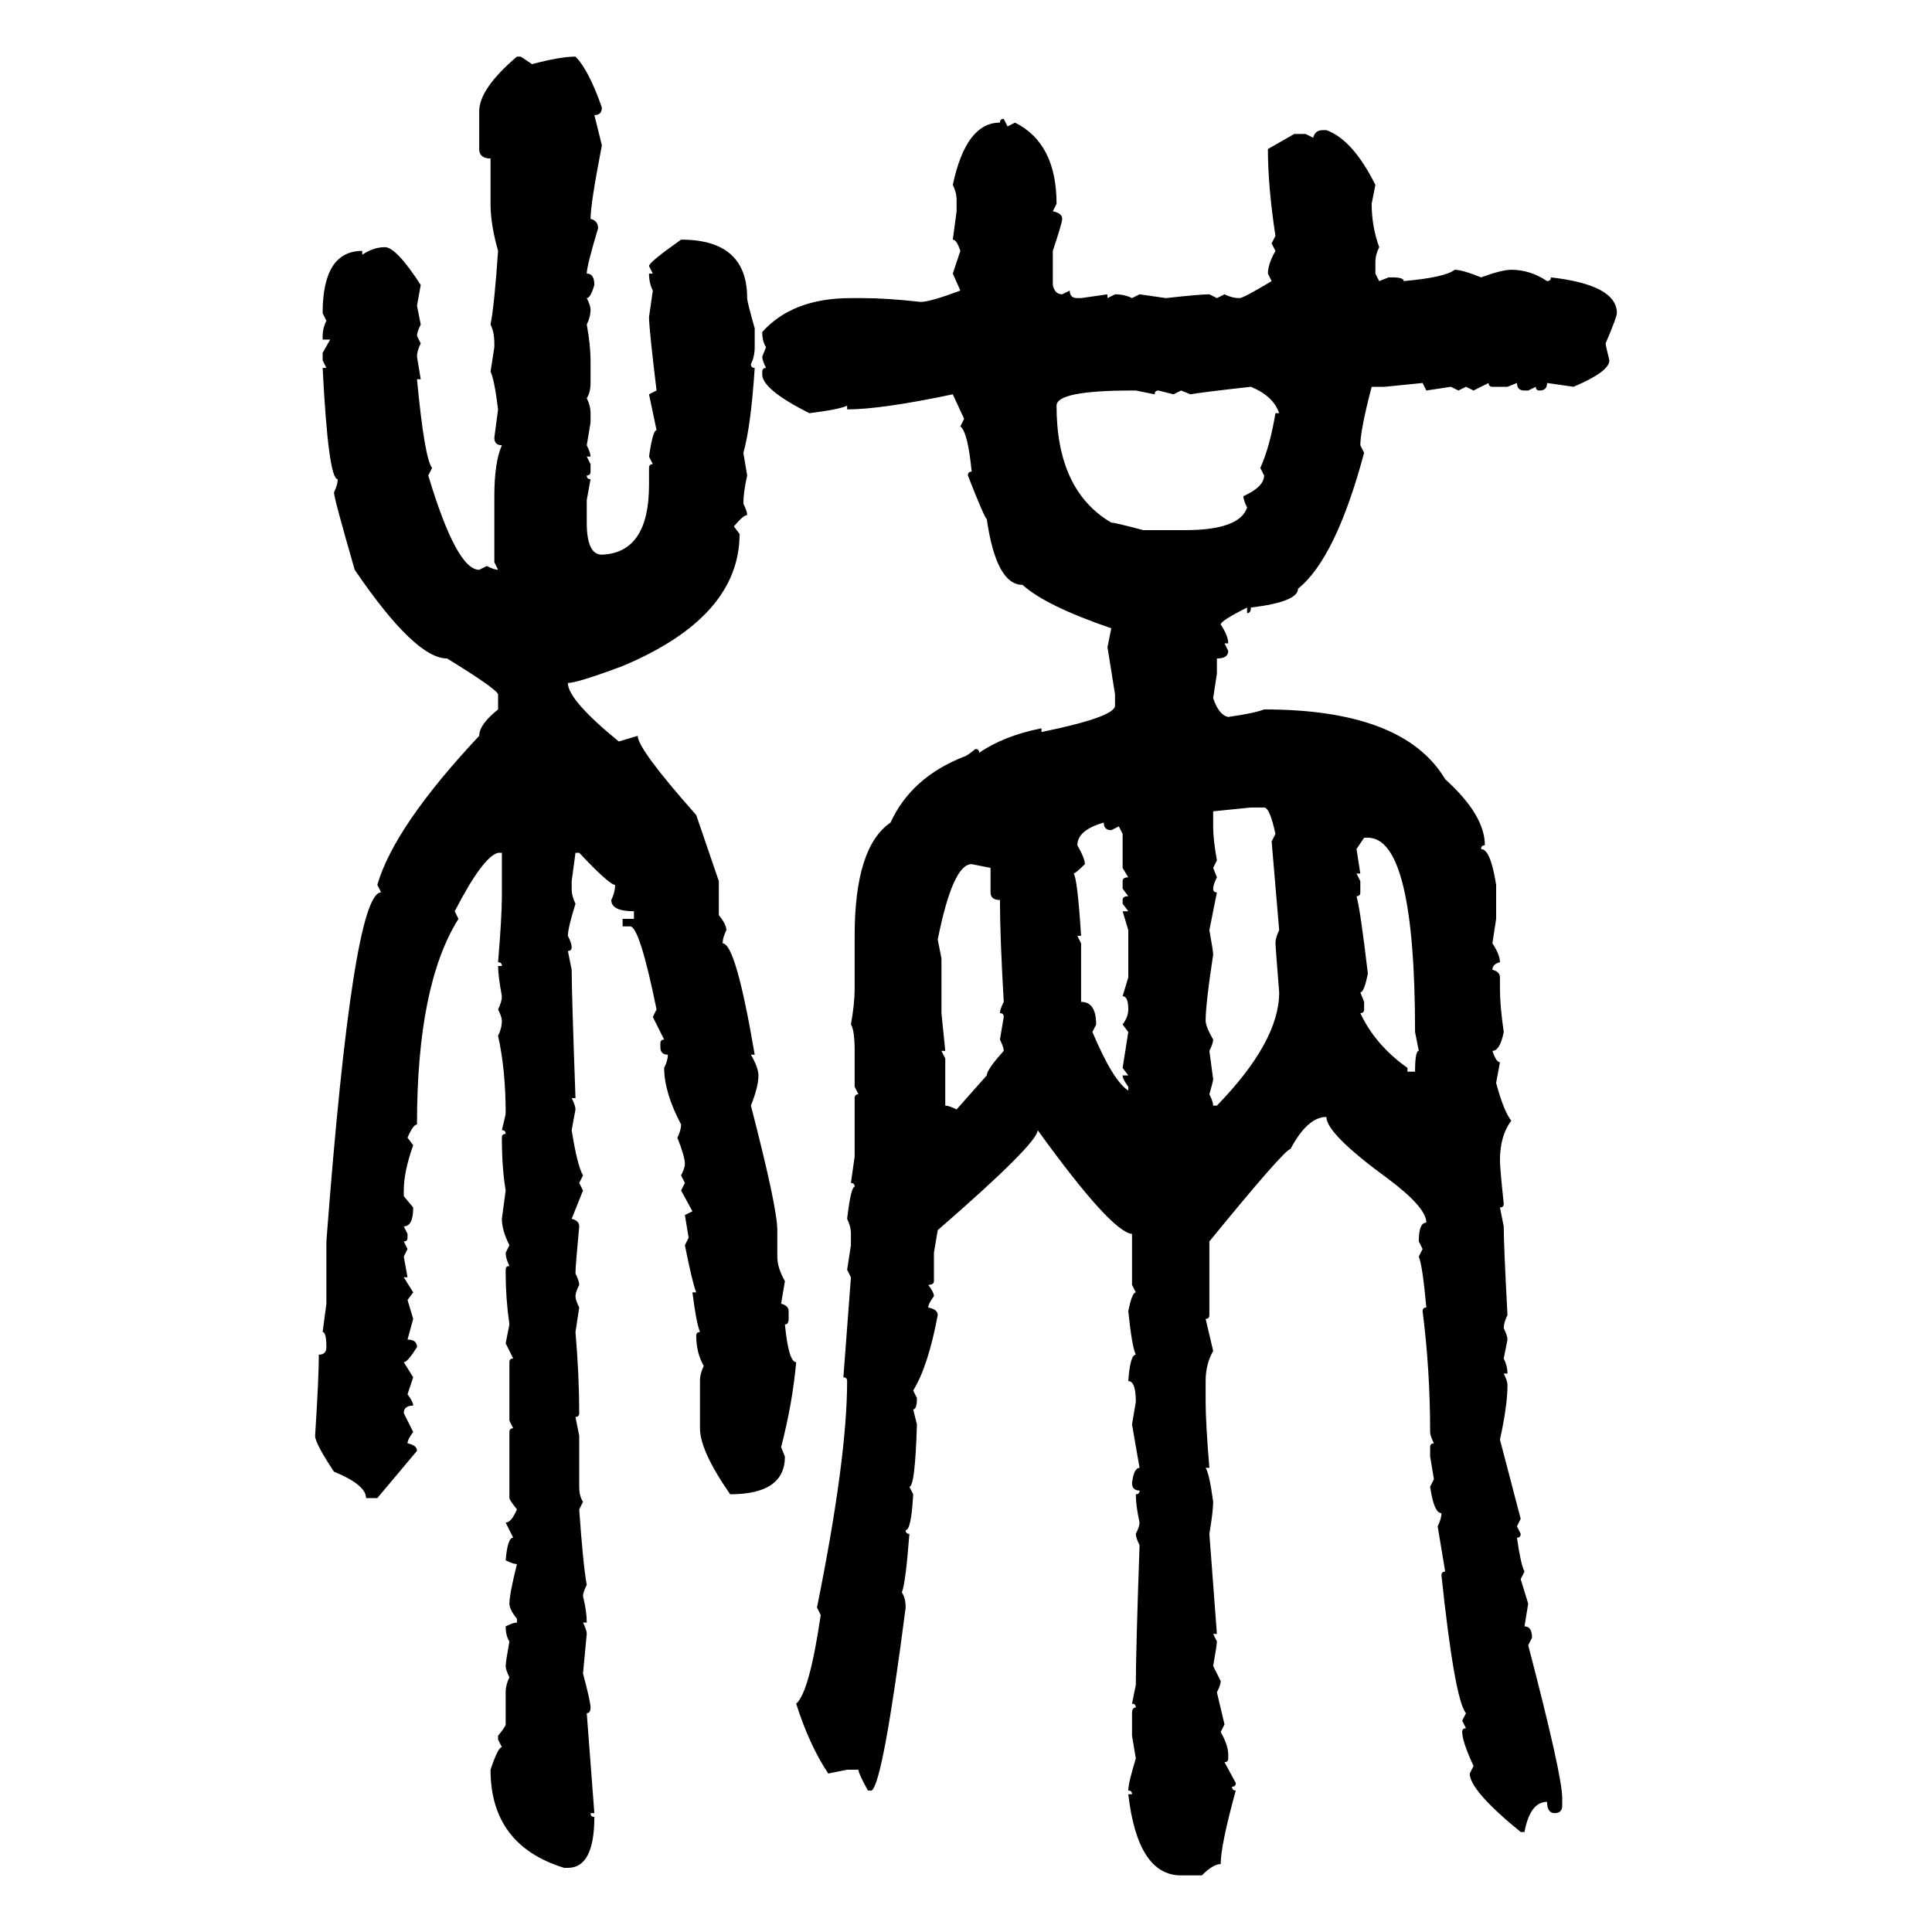 <svg xmlns="http://www.w3.org/2000/svg" xmlns:xlink="http://www.w3.org/1999/xlink" width="300" height="300"><path d="M80.27 8.79L80.86 8.79L82.62 9.96Q87.01 8.79 89.36 8.79L89.36 8.79Q91.41 10.84 93.46 16.70L93.46 16.70Q93.46 17.87 92.29 17.87L92.29 17.87L93.46 22.56Q91.70 31.64 91.70 33.98L91.70 33.98Q92.87 34.28 92.87 35.45L92.87 35.45Q91.11 41.31 91.11 42.48L91.11 42.48Q92.29 42.48 92.29 44.24L92.29 44.24Q91.70 46.29 91.11 46.29L91.11 46.29Q91.70 47.46 91.70 48.05L91.70 48.05Q91.70 49.22 91.11 50.39L91.11 50.39Q91.70 53.61 91.70 55.96L91.70 55.96L91.70 59.47Q91.70 60.94 91.11 61.82L91.11 61.82Q91.70 62.99 91.70 64.16L91.70 64.16L91.70 65.63L91.11 69.14Q91.70 70.31 91.70 70.90L91.70 70.90L91.11 70.90L91.70 72.07L91.70 73.24Q91.70 73.83 91.11 73.83L91.11 73.83Q91.11 74.41 91.70 74.41L91.70 74.41L91.11 77.64L91.11 81.15Q91.11 86.13 93.46 86.13L93.46 86.13Q100.78 85.84 100.78 75.29L100.78 75.29L100.78 72.66Q100.78 72.07 101.37 72.07L101.37 72.07L100.78 70.90Q101.37 66.80 101.95 66.80L101.95 66.80L100.78 61.23L101.95 60.64Q100.78 50.98 100.78 49.22L100.78 49.22L101.37 45.12Q100.78 43.95 100.78 42.48L100.78 42.48L101.37 42.48L100.78 41.31Q100.78 40.72 105.76 37.21L105.76 37.21Q116.02 37.21 116.02 46.29L116.02 46.29Q116.02 46.88 117.19 50.98L117.19 50.98L117.19 53.91Q117.19 55.37 116.60 56.54L116.60 56.54Q116.60 57.13 117.19 57.13L117.19 57.13Q116.60 66.21 115.43 70.31L115.43 70.31L116.02 73.83Q115.43 76.46 115.43 78.22L115.43 78.22Q116.02 79.39 116.02 79.98L116.02 79.98Q115.43 79.98 113.96 81.74L113.96 81.74L114.84 82.91Q114.84 95.80 96.68 103.42L96.68 103.42Q89.65 106.05 88.18 106.05L88.18 106.05Q88.18 108.69 96.09 115.14L96.09 115.14L99.02 114.26Q99.02 116.31 108.11 126.56L108.11 126.56L111.62 136.82L111.62 142.09Q112.79 143.55 112.79 144.43L112.79 144.43Q112.21 145.61 112.21 146.48L112.21 146.48Q114.26 146.48 117.19 163.77L117.19 163.77L116.60 163.77Q117.77 165.82 117.77 166.99L117.77 166.99Q117.77 168.75 116.60 171.68L116.60 171.68Q120.70 187.50 120.70 191.02L120.70 191.02L120.70 195.12Q120.70 196.88 121.88 198.93L121.88 198.93L121.29 202.44Q122.46 202.73 122.46 203.61L122.46 203.61L122.46 204.79Q122.46 205.66 121.88 205.66L121.88 205.66Q122.46 211.52 123.63 211.52L123.63 211.52Q123.05 217.97 121.29 224.71L121.29 224.71L121.88 226.17Q121.88 232.03 113.38 232.03L113.38 232.03Q108.69 225.29 108.69 221.78L108.69 221.78L108.69 214.45Q108.69 213.28 109.28 212.11L109.28 212.11Q108.11 210.06 108.11 207.42L108.11 207.42Q108.11 206.84 108.69 206.84L108.69 206.84Q108.11 205.37 107.52 200.68L107.52 200.68L108.11 200.68Q107.52 199.22 106.35 193.36L106.35 193.36L106.93 192.19L106.35 188.67L107.52 188.09L105.76 184.86L106.35 183.69L105.76 182.52Q106.35 181.35 106.35 180.76L106.35 180.76Q106.35 179.59 105.18 176.66L105.18 176.66Q105.76 175.49 105.76 174.61L105.76 174.61Q103.13 169.63 103.13 165.82L103.13 165.82Q103.71 164.65 103.71 163.77L103.71 163.77Q102.54 163.77 102.54 162.60L102.54 162.60L102.54 162.01Q102.54 161.43 103.13 161.43L103.13 161.43L101.37 157.91L101.95 156.74Q99.32 143.85 97.85 143.85L97.85 143.85L96.68 143.85L96.68 142.68L98.44 142.68L98.44 141.50Q94.92 141.50 94.92 139.75L94.92 139.75Q95.51 138.57 95.51 137.40L95.51 137.40Q94.63 137.40 89.94 132.42L89.94 132.42L89.36 132.42L88.77 136.82L88.77 137.99Q88.77 139.16 89.36 140.33L89.36 140.33Q88.18 144.14 88.18 145.31L88.18 145.31Q88.77 146.48 88.77 147.07L88.77 147.07Q88.77 147.66 88.18 147.66L88.18 147.66L88.77 150.59Q88.77 154.10 89.36 170.51L89.36 170.51L88.77 170.51Q89.36 171.68 89.36 172.27L89.36 172.27L88.77 175.49Q89.65 181.05 90.53 182.52L90.53 182.52L89.94 183.69L90.53 184.86L88.77 189.26Q89.94 189.55 89.94 190.43L89.94 190.43Q89.36 196.58 89.36 197.75L89.36 197.75Q89.94 198.93 89.94 199.51L89.94 199.51Q89.36 200.68 89.36 201.27L89.36 201.27Q89.36 201.86 89.94 203.03L89.94 203.03L89.36 206.84Q89.94 213.57 89.94 219.43L89.94 219.43Q89.94 220.02 89.36 220.02L89.36 220.02L89.94 222.95L89.94 230.86Q89.94 232.32 90.53 233.20L90.53 233.20L89.94 234.38Q90.53 242.87 91.11 246.09L91.11 246.09Q90.53 247.27 90.53 247.85L90.53 247.85Q91.11 250.20 91.11 251.95L91.11 251.95L90.53 251.95Q91.11 253.13 91.11 253.71L91.11 253.71L90.53 259.86Q91.70 264.26 91.70 265.14L91.70 265.14Q91.70 266.02 91.11 266.02L91.11 266.02L92.29 281.54L91.70 281.54Q91.70 282.13 92.29 282.13L92.29 282.13Q92.29 290.04 88.18 290.04L88.18 290.04L87.60 290.04Q76.17 286.52 76.17 274.80L76.17 274.80Q77.34 271.29 77.93 271.29L77.93 271.29L77.34 270.12L77.34 269.53Q78.52 268.07 78.52 267.77L78.52 267.77L78.52 262.79Q78.52 261.62 79.10 260.45L79.10 260.45Q78.52 259.28 78.52 258.69L78.52 258.69Q78.52 258.11 79.10 254.88L79.10 254.88Q78.52 254.00 78.52 252.54L78.52 252.54Q79.69 251.95 80.27 251.95L80.27 251.95L80.27 251.37Q79.10 249.90 79.10 249.02L79.10 249.02Q79.10 247.56 80.27 242.87L80.27 242.87Q79.69 242.87 78.52 242.29L78.52 242.29Q78.81 238.77 79.69 238.77L79.69 238.77L78.52 236.43Q79.39 236.43 80.27 234.38L80.27 234.38Q79.10 232.91 79.10 232.62L79.10 232.62L79.10 222.36Q79.10 221.78 79.69 221.78L79.69 221.78L79.10 220.61L79.10 211.52Q79.10 210.94 79.69 210.94L79.69 210.94L78.52 208.59L79.10 205.66Q78.52 201.56 78.52 197.75L78.52 197.75L78.52 197.17Q78.52 196.58 79.10 196.58L79.10 196.58Q78.52 195.41 78.52 194.53L78.52 194.53L79.10 193.36Q77.93 191.02 77.93 189.26L77.93 189.26L78.52 184.86Q77.93 181.35 77.93 176.66L77.93 176.66Q77.93 176.07 78.52 176.07L78.52 176.07Q78.52 175.49 77.93 175.49L77.93 175.49Q78.52 173.14 78.52 172.85L78.52 172.85Q78.52 166.11 77.34 160.84L77.34 160.84Q77.93 159.67 77.93 158.50L77.93 158.50Q77.93 157.91 77.34 156.74L77.34 156.74Q77.93 155.57 77.93 154.69L77.93 154.69Q77.34 151.46 77.34 150L77.34 150L77.93 150Q77.93 149.41 77.34 149.41L77.34 149.41Q77.93 142.38 77.93 139.16L77.93 139.16L77.93 132.42L77.34 132.42Q75 133.01 70.61 141.50L70.61 141.50L71.19 142.68Q64.75 152.93 64.75 174.61L64.75 174.61Q64.16 174.61 63.28 176.66L63.28 176.66L64.16 177.83Q62.70 181.93 62.70 184.86L62.70 184.86L62.70 185.74L64.16 187.50Q64.16 190.43 62.70 190.43L62.70 190.43L63.28 191.60L63.28 192.19Q63.28 192.77 62.70 192.77L62.70 192.77L63.28 193.95L62.70 195.12L63.28 198.34L62.70 198.34L64.16 200.68L63.28 201.86L64.16 204.79L63.28 208.01Q64.75 208.01 64.75 209.18L64.75 209.18Q63.28 211.52 62.70 211.52L62.70 211.52L64.16 213.87L63.28 216.50Q64.16 217.68 64.16 218.26L64.16 218.26Q62.70 218.26 62.70 219.43L62.70 219.43L64.16 222.36Q63.28 223.54 63.28 224.12L63.28 224.12Q64.75 224.41 64.75 225.29L64.75 225.29L58.59 232.62L56.84 232.62Q56.84 230.57 51.86 228.52L51.86 228.52Q48.93 224.12 48.93 222.95L48.93 222.95Q49.51 213.87 49.51 210.35L49.51 210.35Q50.68 210.35 50.68 209.18L50.68 209.18Q50.68 206.84 50.10 206.84L50.10 206.84L50.68 202.44L50.68 192.77Q54.79 138.57 59.18 138.57L59.18 138.57L58.59 137.40Q61.23 128.32 74.41 114.26L74.41 114.26Q74.41 112.50 77.34 110.16L77.34 110.16L77.34 107.81Q77.05 106.93 69.43 102.25L69.43 102.25Q64.45 102.25 55.08 88.48L55.08 88.48Q51.86 77.34 51.86 76.46L51.86 76.46Q52.44 75.29 52.44 74.41L52.44 74.41Q50.98 74.41 50.10 57.13L50.10 57.13L50.68 57.13L50.10 55.96L50.10 54.79L51.27 52.73L50.10 52.73L50.10 52.15Q50.10 50.98 50.68 49.80L50.68 49.80L50.10 48.63Q50.10 38.96 56.25 38.96L56.25 38.96L56.25 39.55Q58.01 38.38 59.77 38.38L59.77 38.38Q61.52 38.38 65.33 44.24L65.33 44.24L64.75 47.46L65.33 50.39Q64.75 51.56 64.75 52.15L64.75 52.15L65.33 53.32Q64.75 54.49 64.75 55.37L64.75 55.37L65.33 58.89L64.75 58.89Q65.92 71.19 67.09 72.66L67.09 72.66L66.50 73.83Q70.90 88.48 74.41 88.48L74.41 88.48L75.59 87.89Q76.76 88.48 77.34 88.48L77.34 88.48L76.76 87.30L76.76 77.05Q76.76 71.78 77.93 69.14L77.93 69.14Q76.76 69.14 76.76 67.97L76.76 67.97L77.34 63.57Q76.76 58.89 76.17 57.71L76.17 57.71L76.76 53.91L76.76 53.32Q76.76 51.56 76.17 50.39L76.17 50.39Q76.76 47.46 77.34 38.96L77.34 38.96Q76.17 34.86 76.17 31.64L76.17 31.64L76.17 24.61Q74.41 24.61 74.41 23.14L74.41 23.14L74.41 17.29Q74.41 13.77 80.27 8.79L80.27 8.79ZM155.86 18.46L155.86 18.46L156.45 19.63L157.62 19.04Q164.06 22.27 164.06 31.64L164.06 31.64L163.48 32.81Q164.94 33.11 164.94 33.98L164.94 33.98Q164.94 34.57 163.48 38.96L163.48 38.96L163.48 44.24Q163.77 45.70 164.94 45.70L164.94 45.70L166.11 45.12Q166.11 46.29 167.29 46.29L167.29 46.29L167.87 46.29L171.97 45.70L171.97 46.29L173.14 45.70Q174.61 45.70 175.78 46.29L175.78 46.29L176.95 45.70L181.05 46.29Q186.33 45.70 187.79 45.70L187.79 45.70L188.96 46.29L190.14 45.70Q191.31 46.29 192.48 46.29L192.48 46.29Q193.07 46.29 197.46 43.65L197.46 43.65L196.88 42.48Q196.88 41.02 198.05 38.96L198.05 38.96L197.46 37.79L198.05 36.62Q196.88 29.00 196.88 23.14L196.88 23.14L200.98 20.80L202.73 20.80L203.91 21.39Q204.20 20.21 205.37 20.21L205.37 20.21L205.96 20.21Q210.06 21.68 213.57 28.71L213.57 28.71L212.99 31.64Q212.99 35.16 214.16 38.38L214.16 38.38Q213.57 39.55 213.57 40.72L213.57 40.72L213.57 42.48L214.16 43.65L215.63 43.07L216.21 43.07Q217.97 43.07 217.97 43.65L217.97 43.65Q224.41 43.07 225.88 41.89L225.88 41.89Q227.05 41.89 229.98 43.07L229.98 43.07Q233.20 41.89 234.67 41.89L234.67 41.89Q237.60 41.89 240.23 43.65L240.23 43.65Q240.82 43.65 240.82 43.07L240.82 43.07Q251.07 44.24 251.07 48.63L251.07 48.63Q251.07 49.22 249.32 53.32L249.32 53.32Q249.32 53.61 249.90 55.96L249.90 55.96Q249.90 57.71 244.34 60.06L244.34 60.06L240.23 59.47Q240.23 60.64 239.06 60.64L239.06 60.64Q238.48 60.64 238.48 60.06L238.48 60.06L237.30 60.64L236.72 60.64Q235.55 60.64 235.55 59.47L235.55 59.47L234.08 60.06L231.74 60.06Q231.15 60.06 231.15 59.47L231.15 59.47L228.81 60.64L227.64 60.06L226.46 60.64L225.29 60.06L221.48 60.64L220.90 59.47L215.04 60.06L212.99 60.06Q211.23 66.80 211.23 69.14L211.23 69.14L211.82 70.31Q207.42 86.72 201.56 91.41L201.56 91.41Q201.56 93.46 194.24 94.34L194.24 94.34Q194.24 95.21 193.65 95.21L193.65 95.21L193.65 94.34Q189.55 96.39 189.55 96.97L189.55 96.97Q190.72 98.73 190.72 99.90L190.72 99.90L190.14 99.90L190.72 101.07Q190.72 102.25 188.96 102.25L188.96 102.25L188.96 104.59L188.38 108.40Q189.26 111.04 190.72 111.33L190.72 111.33Q194.82 110.74 196.29 110.16L196.29 110.16Q217.97 110.16 224.41 121.00L224.41 121.00Q230.57 126.56 230.57 131.25L230.57 131.25Q229.98 131.25 229.98 131.84L229.98 131.84Q231.45 131.84 232.32 137.40L232.32 137.40L232.32 142.68L231.74 146.48Q232.91 148.24 232.91 149.41L232.91 149.41Q231.74 149.71 231.74 150.59L231.74 150.59Q232.91 150.88 232.91 151.76L232.91 151.76L232.91 153.52Q232.91 156.15 233.50 160.25L233.50 160.25Q232.91 163.18 231.74 163.18L231.74 163.18Q232.32 164.94 232.91 164.94L232.91 164.94L232.32 168.16Q233.50 172.56 234.67 174.02L234.67 174.02Q232.91 176.37 232.91 180.18L232.91 180.18Q232.91 181.35 233.50 186.91L233.50 186.91Q233.50 187.50 232.91 187.50L232.91 187.50L233.50 190.43Q233.50 193.36 234.08 204.20L234.08 204.20Q233.50 205.37 233.50 206.25L233.50 206.25Q234.08 207.42 234.08 208.01L234.08 208.01L233.50 210.94Q234.08 212.11 234.08 213.28L234.08 213.28L233.50 213.28Q234.08 214.45 234.08 215.04L234.08 215.04Q234.08 218.26 232.91 223.54L232.91 223.54L236.13 235.84L235.55 237.01L236.13 238.18Q236.13 238.77 235.55 238.77L235.55 238.77Q236.13 242.87 236.72 244.04L236.72 244.04L236.13 245.21L237.30 249.02L236.72 252.54Q237.89 252.54 237.89 254.30L237.89 254.30L237.30 255.47Q242.58 275.68 242.58 279.20L242.58 279.20L242.58 280.37Q242.58 281.54 241.41 281.54L241.41 281.54Q240.23 281.54 240.23 279.79L240.23 279.79Q237.60 279.79 236.72 284.47L236.72 284.47L236.13 284.47Q228.22 278.03 228.22 275.39L228.22 275.39L228.81 274.22Q227.05 270.41 227.05 268.95L227.05 268.95Q227.05 268.36 227.64 268.36L227.64 268.36L227.05 267.19L227.64 266.02Q225.88 263.96 223.83 244.63L223.83 244.63Q223.83 244.04 224.41 244.04L224.41 244.04L223.24 237.01Q223.83 235.84 223.83 234.96L223.83 234.96Q222.66 234.96 222.07 230.86L222.07 230.86L222.66 229.69L222.07 226.17L222.07 224.71Q222.07 224.12 222.66 224.12L222.66 224.12Q222.07 222.95 222.07 222.36L222.07 222.36Q222.07 212.70 220.90 203.61L220.90 203.61Q220.90 203.03 221.48 203.03L221.48 203.03Q220.90 196.58 220.31 195.12L220.31 195.12L220.90 193.95L220.31 192.77Q220.31 189.84 221.48 189.84L221.48 189.84Q221.48 187.50 215.63 183.11L215.63 183.11Q205.96 176.07 205.96 173.44L205.96 173.44Q203.03 173.44 200.39 178.42L200.39 178.42Q199.51 178.42 187.79 192.77L187.79 192.77L187.79 204.20Q187.79 204.79 187.21 204.79L187.21 204.79L188.38 209.77Q187.21 211.82 187.21 214.45L187.21 214.45L187.21 217.68Q187.21 220.90 187.79 227.93L187.79 227.93L187.21 227.93Q187.79 228.81 188.38 233.20L188.38 233.20Q188.38 234.67 187.79 238.18L187.79 238.18L188.96 253.71L188.38 253.71L188.96 254.88Q188.96 255.47 188.38 258.69L188.38 258.69L189.55 261.04Q189.55 261.62 188.96 262.79L188.96 262.79L190.14 267.77L189.55 268.95Q190.72 271.00 190.72 272.46L190.72 272.46L190.72 273.05Q190.72 273.63 190.14 273.63L190.14 273.63L191.89 276.86Q191.89 277.44 191.31 277.44L191.31 277.44Q191.31 278.03 191.89 278.03L191.89 278.03Q189.55 286.52 189.55 289.45L189.55 289.45Q188.38 289.45 186.62 291.21L186.62 291.21L183.40 291.21Q176.66 291.21 175.20 278.61L175.20 278.61L175.78 278.61Q175.78 278.03 175.20 278.03L175.20 278.03Q175.20 276.86 176.37 273.05L176.37 273.05L175.78 269.53L175.78 266.02Q175.78 265.14 176.37 265.14L176.37 265.14Q176.37 264.55 175.78 264.55L175.78 264.55L176.37 261.62Q176.37 256.64 176.95 239.94L176.95 239.94Q176.37 238.77 176.37 238.18L176.37 238.18Q176.95 237.01 176.95 236.43L176.95 236.43Q176.37 233.79 176.37 232.03L176.37 232.03Q176.95 232.03 176.95 231.45L176.95 231.45Q175.78 231.45 175.78 230.27L175.78 230.27Q176.07 227.93 176.95 227.93L176.95 227.93L175.78 221.19L176.37 217.68Q176.37 214.45 175.20 214.45L175.20 214.45Q175.49 210.35 176.37 210.35L176.37 210.35Q175.78 209.18 175.20 203.61L175.20 203.61Q175.78 200.68 176.37 200.68L176.37 200.68L175.78 199.51L175.78 191.60Q172.56 191.31 161.13 175.49L161.13 175.49Q161.13 177.54 145.61 191.02L145.61 191.02L145.02 194.53L145.02 198.93Q145.02 199.51 144.14 199.51L144.14 199.51Q145.02 200.68 145.02 201.27L145.02 201.27Q144.14 202.44 144.14 203.03L144.14 203.03Q145.61 203.32 145.61 204.20L145.61 204.20Q144.14 212.11 141.80 215.92L141.80 215.92L142.38 217.09Q142.38 218.85 141.80 218.85L141.80 218.85L142.38 221.19Q142.09 230.86 141.21 230.86L141.21 230.86L141.80 232.03Q141.50 237.60 140.63 237.60L140.63 237.60Q140.63 238.18 141.21 238.18L141.21 238.18Q140.63 245.80 140.04 247.27L140.04 247.27Q140.63 248.14 140.63 249.61L140.63 249.61Q137.11 276.86 135.35 278.03L135.35 278.03L134.77 278.03Q133.30 275.39 133.30 274.80L133.30 274.80L131.54 274.80L128.61 275.39Q125.68 271.00 123.63 264.55L123.63 264.55Q125.68 262.79 127.44 250.78L127.44 250.78L126.86 249.61Q131.54 226.46 131.54 214.45L131.54 214.45Q131.54 213.87 130.96 213.87L130.96 213.87L132.13 198.34L131.54 197.17L132.13 193.36L132.13 191.60Q132.13 190.43 131.54 189.26L131.54 189.26Q132.13 184.28 132.71 184.28L132.71 184.28Q132.71 183.69 132.13 183.69L132.13 183.69L132.71 179.59L132.71 170.51Q132.71 169.92 133.30 169.92L133.30 169.92L132.71 168.75L132.71 163.18Q132.71 159.96 132.13 159.08L132.13 159.08Q132.71 155.86 132.71 153.52L132.71 153.52L132.71 145.31Q132.71 131.54 138.28 127.73L138.28 127.73Q141.50 120.70 149.71 117.48L149.71 117.48Q150 117.48 151.46 116.31L151.46 116.31Q152.05 116.31 152.05 116.89L152.05 116.89Q155.86 114.26 161.72 113.09L161.72 113.09L161.72 113.67Q173.14 111.33 173.14 109.57L173.14 109.57L173.14 107.81L171.97 100.49L172.56 97.56Q162.30 94.04 158.79 90.82L158.79 90.82Q154.69 90.82 153.22 80.57L153.22 80.57Q152.93 80.57 150.29 73.83L150.29 73.83Q150.29 73.24 150.88 73.24L150.88 73.24Q150.29 67.09 149.12 66.21L149.12 66.21L149.71 65.04L147.95 61.23Q136.82 63.57 131.54 63.57L131.54 63.57L131.54 62.99Q130.37 63.57 125.68 64.16L125.68 64.16Q118.65 60.64 118.36 58.30L118.36 58.30L118.36 57.71Q118.36 57.13 118.95 57.13L118.95 57.13Q118.36 55.96 118.36 55.37L118.36 55.37L118.95 53.91Q118.36 53.03 118.36 51.56L118.36 51.56Q123.05 46.29 132.13 46.29L132.13 46.29L133.89 46.29Q137.70 46.29 142.97 46.88L142.97 46.88Q144.43 46.88 149.12 45.12L149.12 45.12L147.95 42.48L149.12 38.96Q148.54 37.21 147.95 37.21L147.95 37.21L148.54 32.81L148.54 31.05Q148.54 29.88 147.95 28.71L147.95 28.71Q150 19.04 155.27 19.04L155.27 19.04Q155.27 18.46 155.86 18.46ZM184.86 61.23L184.86 61.23L183.40 60.64L182.23 61.23L179.88 60.64Q179.30 60.64 179.30 61.23L179.30 61.23L176.37 60.64L175.78 60.64Q164.06 60.64 164.06 62.99L164.06 62.99Q164.06 76.17 172.56 81.15L172.56 81.15Q173.14 81.15 177.54 82.32L177.54 82.32L183.98 82.32Q192.48 82.32 193.65 78.81L193.65 78.81Q193.07 77.64 193.07 77.05L193.07 77.05Q196.29 75.59 196.29 73.83L196.29 73.83L195.70 72.66Q197.17 69.43 198.05 64.16L198.05 64.16L198.63 64.16Q197.75 61.52 194.24 60.06L194.24 60.06Q186.33 60.94 184.86 61.23ZM194.24 125.39L188.38 125.98L188.38 128.32Q188.38 130.37 188.96 133.59L188.96 133.59L188.38 134.77L188.96 136.23Q188.38 137.40 188.38 137.99L188.38 137.99Q188.38 138.57 188.96 138.57L188.96 138.57L187.79 144.43Q188.38 147.66 188.38 148.24L188.38 148.24Q187.21 155.86 187.21 158.50L187.21 158.50Q187.21 159.38 188.38 161.43L188.38 161.43Q188.38 162.01 187.79 163.18L187.79 163.18L188.38 167.58Q188.38 167.87 187.79 169.92L187.79 169.92Q188.38 171.09 188.38 171.68L188.38 171.68L188.96 171.68Q198.63 161.72 198.63 154.10L198.63 154.10Q198.05 146.78 198.05 146.48L198.05 146.48Q198.05 145.61 198.63 144.43L198.63 144.43L197.46 130.66L198.05 129.49Q197.17 125.39 196.29 125.39L196.29 125.39L194.24 125.39ZM167.29 131.25L167.29 131.25Q168.46 133.30 168.46 134.18L168.46 134.18Q166.99 135.64 166.70 135.64L166.70 135.64Q167.29 136.23 167.87 145.31L167.87 145.31L167.29 145.31L167.87 146.48L167.87 155.57Q170.21 155.57 170.21 159.08L170.21 159.08L169.63 160.25Q172.85 167.87 175.20 169.34L175.20 169.34L175.20 168.75Q174.32 167.58 174.32 166.99L174.32 166.99L175.20 166.99L174.32 165.82L175.20 160.25L174.32 159.08Q175.20 157.91 175.20 156.74L175.20 156.74Q175.20 154.69 174.32 154.69L174.32 154.69L175.20 151.76L175.20 144.43L174.32 141.50L175.20 141.50L174.32 140.33L174.32 139.75Q174.32 139.16 175.20 139.16L175.20 139.16L174.32 137.99L174.32 136.82Q174.32 136.23 175.20 136.23L175.20 136.23L174.32 134.77L174.32 129.49L173.73 128.32L172.56 128.91Q171.39 128.91 171.39 127.73L171.39 127.73Q167.29 128.91 167.29 131.25ZM212.40 130.08L211.82 130.08L210.64 131.84L211.23 135.64L210.64 135.64L211.23 136.82L211.23 138.57Q211.23 139.16 210.64 139.16L210.64 139.16Q211.23 141.21 212.40 151.17L212.40 151.17Q211.82 154.10 211.23 154.10L211.23 154.10L211.82 155.57L211.82 156.74Q211.82 157.32 211.23 157.32L211.23 157.32Q213.57 162.30 218.55 165.82L218.55 165.82L218.55 166.41L219.73 166.41Q219.73 163.18 220.31 163.18L220.31 163.18L219.73 160.25Q219.73 130.08 212.40 130.08L212.40 130.08ZM145.61 145.90L145.61 145.90L146.19 148.83L146.19 157.32L146.78 163.18L146.19 163.18L146.78 164.36L146.78 171.68Q147.36 171.68 148.54 172.27L148.54 172.27L153.22 166.99Q153.22 166.11 155.86 163.18L155.86 163.18Q155.86 162.60 155.27 161.43L155.27 161.43L155.86 157.91Q155.86 157.32 155.27 157.32L155.27 157.32Q155.27 156.74 155.86 155.57L155.86 155.57Q155.27 145.31 155.27 139.75L155.27 139.75Q153.81 139.75 153.81 138.57L153.81 138.57L153.81 134.77L150.88 134.18Q147.95 134.18 145.61 145.90Z"/></svg>
